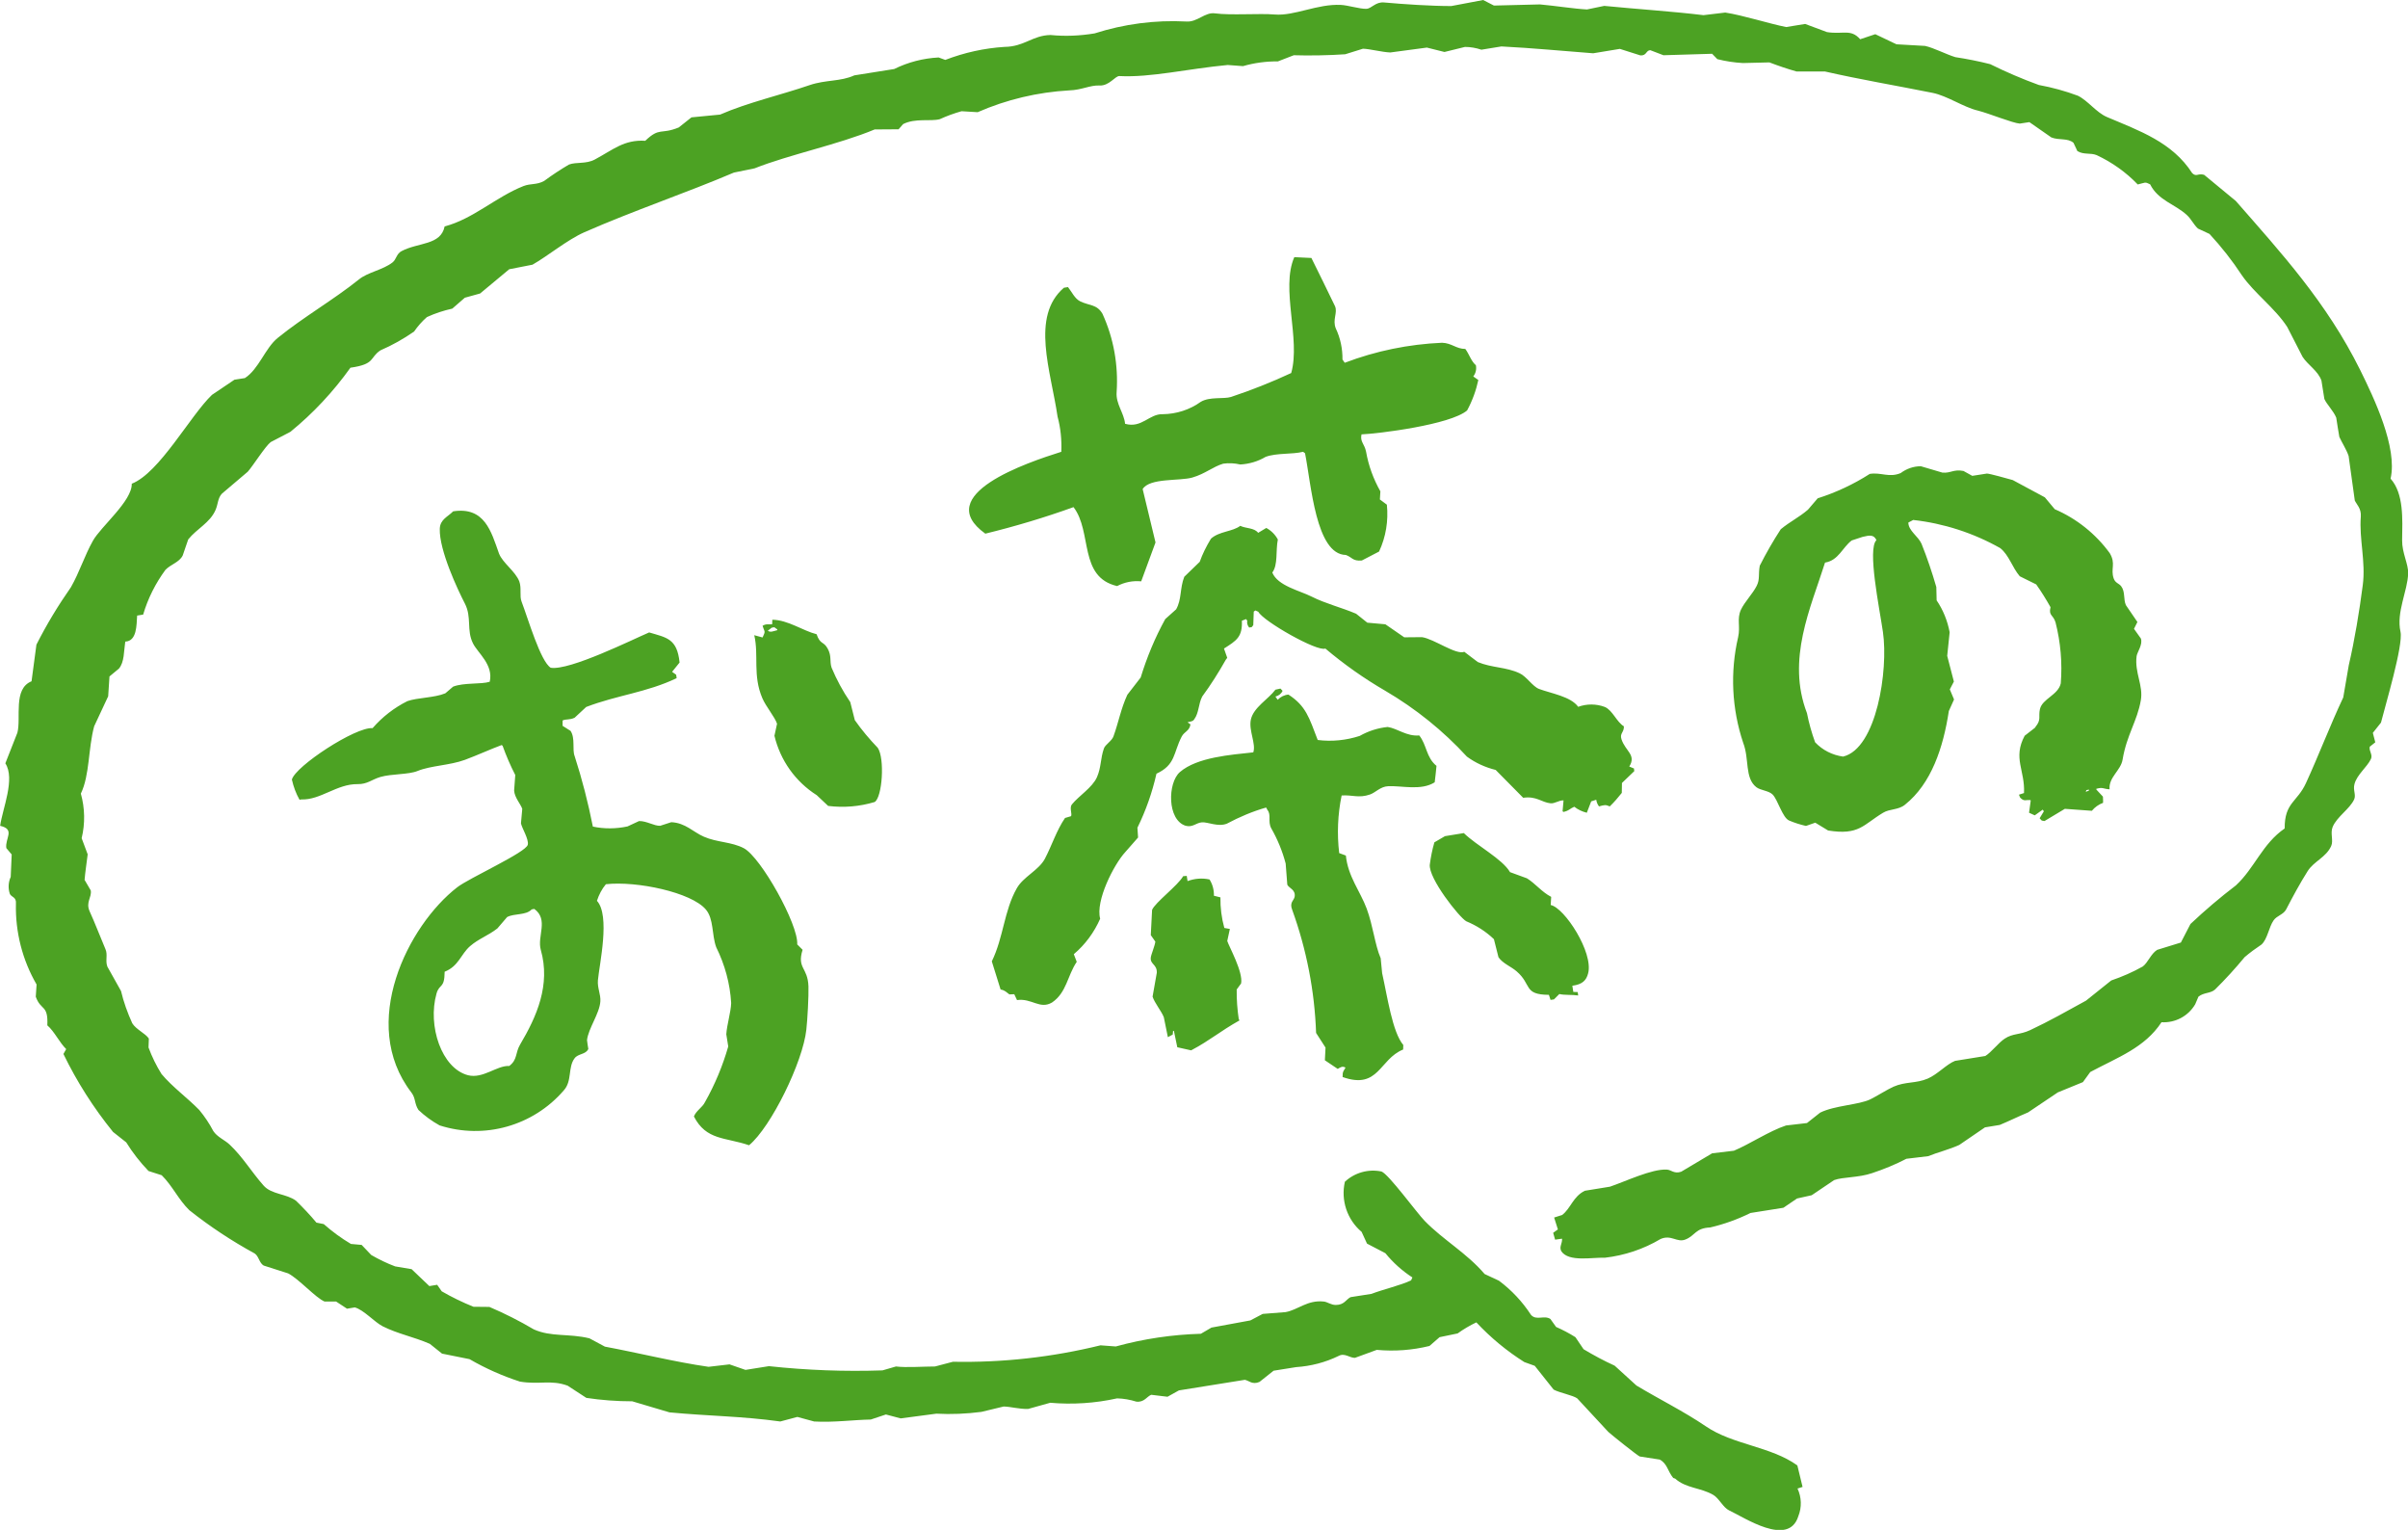 <svg enable-background="new 0 0 148 94" viewBox="0 0 148 94" xmlns="http://www.w3.org/2000/svg"><path clip-rule="evenodd" d="m95.52 74.81.23.73-.29.21.12.42.42-.06c0 .02.01.04.01.05-.02.32-.18.45-.05.72.46.68 1.88.37 2.68.4 1.21-.14 2.38-.53 3.42-1.15.66-.29 1.01.24 1.53.03.61-.24.6-.7 1.52-.74.86-.2 1.69-.5 2.48-.89l2.02-.32.84-.57.9-.2 1.38-.93c.55-.2 1.49-.14 2.34-.43.72-.24 1.43-.53 2.1-.88l1.34-.16c.56-.23 1.24-.39 1.91-.69l1.58-1.08.91-.15c.58-.24 1.12-.51 1.74-.77l1.83-1.23 1.54-.63.45-.62c1.7-.91 3.35-1.49 4.38-3.06.84.05 1.64-.37 2.07-1.1l.2-.47c.33-.27.74-.19 1.02-.44.64-.63 1.25-1.3 1.82-1.99.33-.28.67-.53 1.03-.77.37-.32.46-1.08.75-1.49.2-.29.6-.35.77-.67.41-.79.84-1.59 1.32-2.35.38-.61 1.14-.85 1.45-1.55.15-.34-.07-.78.09-1.17.26-.63 1.05-1.1 1.32-1.69.13-.29-.08-.56.02-.94.15-.58.77-1.04 1.01-1.54.13-.27-.13-.49-.07-.76l.34-.27c-.05-.19-.1-.39-.15-.58l.5-.63c.26-1.04 1.38-4.76 1.2-5.58-.27-1.21.44-2.51.47-3.59.02-.57-.38-1.26-.37-2.03.02-1.31.11-2.87-.71-3.79.44-1.91-1.02-4.96-1.87-6.68-2.07-4.17-4.87-7.21-7.64-10.38l-1.95-1.61c-.4-.11-.46.15-.73-.1-1.23-1.91-3.24-2.6-5.24-3.45-.66-.28-1.16-1-1.79-1.31-.78-.29-1.58-.51-2.4-.66-1.02-.37-2.02-.8-2.99-1.28-.71-.18-1.42-.32-2.14-.43-.56-.17-1.32-.57-1.86-.69l-1.76-.1-1.3-.62-.93.31c-.58-.66-1.05-.28-2.04-.44l-1.34-.5-1.17.19c-1.05-.21-2.64-.72-3.74-.89l-1.34.16c-1.89-.23-4.19-.38-6.1-.57l-1.06.22c-.78-.04-1.99-.23-2.89-.31l-2.83.07-.66-.34-1.96.37c-1.26 0-2.9-.11-4.13-.22-.53-.05-.77.38-1.09.39-.37.02-1.13-.22-1.57-.24-1.45-.07-2.85.69-4.06.59-.94-.08-2.7.06-3.67-.07-.63-.09-1.09.56-1.78.5-1.9-.1-3.81.15-5.62.73-.9.15-1.81.19-2.71.1-1.11.02-1.61.72-2.83.73-1.25.08-2.47.35-3.64.8l-.41-.15c-.95.05-1.88.29-2.73.71l-2.45.39c-.85.39-1.75.26-2.75.6-1.74.6-3.81 1.07-5.5 1.81l-1.76.17-.78.62c-1.12.46-1.16-.04-2.06.82-1.3-.08-1.96.54-3.1 1.15-.54.29-1.14.14-1.59.31-.53.31-1.04.65-1.53 1.01-.46.25-.82.14-1.26.31-1.68.66-3.11 2.03-4.85 2.48-.24 1.17-1.61.97-2.65 1.52-.31.16-.32.51-.55.69-.6.47-1.52.6-2.07 1.05-1.57 1.26-3.4 2.3-5 3.6-.76.62-1.16 1.92-2.01 2.46l-.64.1-1.38.93c-1.34 1.28-3.22 4.79-4.93 5.46.03 1.06-1.91 2.64-2.39 3.51-.52.93-.82 1.92-1.35 2.85-.79 1.13-1.5 2.3-2.12 3.53-.1.75-.2 1.5-.3 2.25-1.15.46-.63 2.25-.87 3.16l-.74 1.88c.62.96-.17 2.77-.32 3.84.95.22.29.77.38 1.37l.33.39c-.02.46-.04.92-.06 1.38-.15.33-.17.71-.05 1.05.1.2.41.18.37.6-.04 1.74.4 3.46 1.27 4.96l-.05.75c.31.88.77.46.71 1.76.44.38.74 1.05 1.16 1.46l-.17.3c.83 1.71 1.85 3.31 3.05 4.79l.81.64c.39.63.85 1.22 1.37 1.76l.81.26c.66.65 1.03 1.5 1.7 2.15 1.26 1 2.61 1.89 4.02 2.66.25.17.28.59.55.74l1.5.48c.65.33 1.7 1.51 2.24 1.73h.71l.67.44.48-.08c.56.16 1.19.89 1.71 1.16.96.48 1.89.64 2.9 1.08l.75.6 1.69.34c.98.57 2.02 1.03 3.1 1.38 1.21.2 1.89-.13 2.93.25l1.15.75c.93.14 1.87.21 2.82.21l2.29.68c2.41.23 4.44.23 6.81.56l1.05-.28 1.03.28c1.19.07 2.39-.1 3.48-.12l.93-.31.91.24 2.19-.29c.92.05 1.85.01 2.77-.11l1.37-.33c.44.01.93.16 1.5.15l1.36-.38c1.37.12 2.76.03 4.11-.27.4.01.8.08 1.18.2.49.06.65-.32.92-.42l1 .12.7-.39 4.05-.65c.25.04.45.32.9.13l.87-.69 1.38-.22c.91-.06 1.8-.29 2.62-.69.37-.2.68.13 1 .12l1.34-.49c1.09.1 2.18.02 3.24-.24l.62-.54 1.11-.23c.36-.26.75-.49 1.15-.68.88.94 1.87 1.76 2.95 2.44l.64.23 1.16 1.46c.34.19 1.19.35 1.45.54l1.91 2.06c.22.2 1.76 1.43 1.93 1.51l1.23.19c.47.25.48.7.83 1.13l.12.04c.66.6 1.57.55 2.34 1 .35.2.61.78.97.95.9.41 3.66 2.29 4.26.36.22-.55.2-1.16-.05-1.7l.31-.1c-.11-.44-.21-.88-.32-1.32-1.62-1.17-3.97-1.27-5.62-2.4-1.37-.93-2.84-1.65-4.27-2.51l-1.34-1.22c-.66-.3-1.29-.64-1.91-1.01l-.5-.74c-.38-.24-.78-.45-1.19-.63l-.35-.49c-.39-.25-.86.12-1.19-.25-.53-.81-1.19-1.52-1.97-2.1l-.88-.41c-1.1-1.29-2.54-2.09-3.68-3.26-.49-.5-2.22-2.88-2.66-3.04-.81-.17-1.65.07-2.25.63-.26 1.14.14 2.33 1.03 3.08l.33.72 1.13.59c.47.58 1.03 1.08 1.66 1.49l-.08.18c-.66.31-1.71.55-2.44.83l-1.28.2c-.28.14-.38.48-.91.48-.3 0-.51-.19-.74-.21-1.01-.11-1.59.52-2.35.65l-1.4.11-.76.4-2.39.44-.65.38c-1.77.05-3.52.31-5.23.78l-.94-.07c-2.97.73-6.02 1.07-9.07 1.01l-1.1.29c-.72 0-1.77.08-2.4 0l-.83.24c-2.33.08-4.66-.01-6.98-.26l-1.44.23-.98-.34-1.29.15c-2.09-.3-4.28-.85-6.37-1.24l-.95-.51c-1.27-.31-2.35-.07-3.42-.55-.88-.52-1.79-.98-2.73-1.38l-.98-.01c-.67-.27-1.33-.59-1.95-.95l-.28-.4-.48.08-1.09-1.04-1.01-.17c-.51-.19-1-.43-1.47-.7l-.59-.62-.66-.06c-.59-.35-1.15-.76-1.67-1.22l-.45-.09c-.39-.47-.81-.91-1.25-1.34-.58-.44-1.51-.38-2-.94-.76-.86-1.28-1.76-2.09-2.52-.3-.28-.76-.46-1-.83-.24-.46-.53-.89-.86-1.29-.72-.74-1.65-1.41-2.32-2.21-.32-.51-.59-1.06-.8-1.63.01-.18.01-.37.02-.55-.2-.31-.79-.56-1.02-.94-.29-.64-.53-1.3-.69-1.98l-.84-1.5c-.14-.37.04-.73-.12-1.08-.29-.68-.65-1.62-.97-2.32-.25-.56.14-.85.07-1.28l-.38-.65c.03-.41.14-1.14.19-1.57-.12-.33-.25-.66-.37-.99.22-.9.2-1.85-.05-2.74.55-1.13.45-2.79.82-4.14l.86-1.84c.03-.41.05-.81.08-1.22l.58-.48c.34-.4.3-1.07.39-1.66.72-.03.69-1.01.73-1.6l.37-.06c.29-.99.76-1.92 1.37-2.75.33-.34.85-.46 1.06-.88l.34-.99c.53-.66 1.34-1.02 1.68-1.81.16-.37.13-.72.39-1l1.59-1.35c.32-.36 1.08-1.57 1.41-1.82l1.21-.63c1.4-1.14 2.64-2.47 3.69-3.94 1.56-.22 1.16-.62 1.85-1.07.72-.31 1.41-.7 2.06-1.15.23-.33.49-.63.79-.89.5-.23 1.02-.4 1.56-.52l.77-.67.94-.26 1.79-1.49 1.43-.28c.95-.54 2.14-1.53 3.18-1.99 3-1.32 6.24-2.41 9.2-3.67l1.27-.26c2.11-.84 5.18-1.47 7.38-2.39l1.47-.01.28-.32c.75-.38 1.69-.15 2.25-.3.44-.2.88-.36 1.34-.49l.99.06c1.78-.78 3.69-1.23 5.63-1.34.76-.02 1.29-.33 1.86-.3.6.03.96-.59 1.22-.58 1.94.1 4.2-.45 6.66-.68l.94.07c.69-.2 1.42-.3 2.14-.29l.98-.38c.92.03 2.18.01 3.16-.06l1.09-.34c.42.01 1.17.21 1.68.23l2.25-.3 1.08.27 1.26-.31c.34 0 .68.06 1.01.17l1.23-.2c1.96.1 3.67.27 5.64.42l1.64-.27 1.26.4c.39.03.34-.31.61-.32l.81.31 2.99-.09.32.33c.51.13 1.04.21 1.57.24l1.63-.04c.55.21 1.11.4 1.67.56h1.75c2.15.49 4.35.86 6.6 1.31.91.18 1.9.88 2.79 1.09.71.18 2.14.77 2.58.8l.59-.09 1.35.94c.48.19.99.02 1.36.33l.24.51c.4.24.81.09 1.19.25.94.44 1.8 1.05 2.52 1.8.48-.11.42-.18.76-.01.5 1 1.54 1.22 2.26 1.89.28.26.41.58.68.83l.71.33c.73.79 1.4 1.64 1.99 2.54.75 1.09 2.05 2.03 2.79 3.18l.94 1.83c.32.5.95.86 1.16 1.46.06.38.12.75.18 1.13.15.34.56.73.73 1.15.06.39.12.79.19 1.18.14.32.43.76.57 1.17.13.91.25 1.83.38 2.74.11.24.41.49.37.99-.11 1.36.31 2.77.12 4.21-.21 1.62-.5 3.37-.86 4.92l-.34 1.98c-.81 1.72-1.5 3.54-2.29 5.26-.54 1.18-1.32 1.19-1.31 2.79-1.38.95-1.84 2.43-3 3.5-.97.74-1.9 1.53-2.79 2.37l-.59 1.14-1.46.45c-.39.25-.56.78-.88 1.02-.62.35-1.27.63-1.94.86l-1.55 1.24c-1.18.65-2.28 1.27-3.43 1.81-.64.3-1.06.19-1.56.52-.4.26-.82.84-1.2 1.07l-1.86.3c-.53.21-1.06.82-1.68 1.09-.73.31-1.36.17-2.11.5-.34.15-1.06.6-1.41.77-.72.35-2.18.37-3.09.82l-.81.64-1.29.15c-1.03.34-2.24 1.15-3.2 1.55l-1.34.16-1.9 1.13c-.44.15-.61-.12-.89-.13-.92-.05-2.54.73-3.49 1.05l-1.54.25c-.73.35-.87 1.09-1.4 1.49zm-30.13-57.13c-2.06 1.77-.8 5.11-.39 7.92.19.7.26 1.43.23 2.16-2.09.66-8.01 2.64-4.67 5.03 1.84-.45 3.65-.99 5.42-1.63 1.17 1.52.3 4.3 2.68 4.85.46-.24.97-.34 1.48-.29.29-.8.59-1.6.88-2.39-.26-1.09-.53-2.19-.79-3.28.44-.7 2.27-.48 3.06-.71s1.25-.66 1.89-.85c.35-.05.7-.03 1.05.05.55-.03 1.09-.19 1.56-.47.69-.25 1.61-.14 2.3-.31l.12.09c.38 1.9.66 6.22 2.51 6.25.39.14.41.39.98.34l1.06-.55c.42-.9.58-1.89.48-2.88l-.43-.32c.01-.17.02-.33.03-.5-.43-.76-.73-1.58-.88-2.44-.1-.49-.38-.6-.28-1.06 1.02-.04 5.46-.59 6.49-1.47.32-.59.55-1.22.69-1.87l-.31-.22c.15-.19.21-.44.16-.69-.29-.24-.41-.68-.65-1-.56 0-.83-.36-1.43-.38-2.05.09-4.06.5-5.98 1.23l-.14-.2c.01-.66-.13-1.32-.41-1.91-.22-.54.13-.97-.05-1.37-.44-.93-1.01-2.06-1.45-2.96l-1.05-.05c-.85 1.93.4 5.03-.19 7.12-1.2.56-2.44 1.05-3.7 1.47-.44.14-1.31-.03-1.86.3-.68.49-1.5.75-2.34.76-.83-.03-1.28.88-2.31.59-.07-.68-.58-1.22-.52-1.95.11-1.65-.18-3.3-.87-4.81-.35-.6-.82-.49-1.38-.77-.33-.17-.5-.57-.74-.87zm-37.54 13.74c-.33.34-.8.49-.82 1.07-.04 1.32 1.1 3.74 1.54 4.59s.09 1.63.5 2.45c.29.59 1.27 1.31 1.03 2.36-.53.17-1.58.04-2.25.3l-.48.41c-.67.28-1.71.26-2.33.48-.82.41-1.54.97-2.14 1.66-1.04-.09-4.75 2.34-4.96 3.16.1.44.25.85.47 1.24l.11-.02c1.17.05 2.19-.96 3.46-.94.6.01.86-.28 1.4-.44.69-.2 1.74-.14 2.29-.37.81-.33 1.97-.34 2.9-.68.73-.27 1.61-.67 2.26-.91l.06.04c.22.61.48 1.22.78 1.8-.02.32-.05.63-.07.95.02.43.4.83.5 1.13l-.08.89c.06.3.49.97.42 1.31-.09.47-3.61 2.05-4.34 2.62-3.02 2.34-6.07 8.37-2.82 12.6.28.36.18.68.44 1.08.39.37.83.69 1.3.95 2.75.88 5.75.03 7.63-2.15.53-.58.24-1.42.67-1.98.22-.29.69-.22.84-.57-.03-.18-.06-.36-.08-.54.08-.72.77-1.63.82-2.38.03-.43-.19-.82-.15-1.3.09-.99.77-3.97-.06-4.88.12-.37.3-.72.55-1.02 1.9-.21 5.25.5 6.14 1.55.5.58.36 1.56.64 2.32.53 1.07.85 2.23.92 3.43-.02.57-.26 1.32-.3 1.92l.12.75c-.34 1.19-.82 2.34-1.43 3.42-.17.34-.53.51-.68.88.76 1.48 1.93 1.27 3.39 1.77 1.36-1.13 3.31-5.13 3.52-7.1.07-.61.15-2.09.13-2.66-.04-1.19-.72-1.09-.36-2.25l-.33-.33c.08-1.22-2.23-5.35-3.28-5.91-.76-.4-1.64-.35-2.46-.71-.65-.28-1.13-.85-2-.89l-.68.22c-.37.02-.83-.3-1.3-.29l-.71.33c-.7.15-1.43.16-2.13.01-.29-1.46-.66-2.91-1.12-4.33-.16-.41.05-1.09-.25-1.55l-.49-.31c0-.11 0-.22 0-.33.21-.1.43-.02.74-.17l.71-.66c1.91-.73 3.72-.89 5.56-1.77l-.03-.21-.25-.18.46-.57c-.15-1.48-.8-1.53-1.87-1.85-1.01.43-4.89 2.36-6.05 2.17-.63-.39-1.39-3.01-1.79-4.06-.14-.36.01-.82-.14-1.24-.24-.63-1.02-1.13-1.25-1.72-.48-1.35-.88-2.89-2.82-2.59m34.49 29.67.17.36c.9-.13 1.4.59 2.15.15.9-.61.94-1.64 1.52-2.5l-.18-.47c.7-.59 1.25-1.34 1.62-2.18-.3-1.09.84-3.33 1.54-4.09l.79-.9c-.01-.2-.03-.4-.04-.6.52-1.06.91-2.17 1.17-3.32 1.19-.55 1.03-1.28 1.55-2.28.16-.31.48-.34.54-.75l-.18-.13c.22-.06.31-.04.41-.18.3-.41.25-.93.49-1.4.53-.72 1.01-1.48 1.45-2.26l.09-.12c-.07-.19-.13-.38-.2-.57.77-.49 1.14-.71 1.1-1.71l.26-.1.07.1c-.03.15.02.31.12.42l.16-.03.09-.12c.01-.28.02-.55.03-.83l.1-.07.18.08c.3.58 3.64 2.48 4.12 2.26 1.15.97 2.38 1.84 3.69 2.6 1.86 1.09 3.55 2.45 5.01 4.04.53.39 1.13.66 1.77.82l1.69 1.71c.82-.12 1.14.29 1.69.34.26.02.5-.19.79-.18l-.06.67.06.04c.37-.09.36-.19.66-.32.23.18.49.3.77.37l.27-.7.31-.1c.02.15.08.29.17.41.35-.1.41-.11.66 0 .27-.26.51-.54.74-.83 0-.2.01-.4.01-.61l.76-.73c-.01-.05-.02-.11-.02-.16l-.29-.12c.45-.72-.24-.94-.48-1.68-.12-.36.16-.41.15-.79-.45-.27-.69-.98-1.17-1.19-.53-.2-1.11-.2-1.64-.01-.46-.64-1.67-.82-2.41-1.1-.39-.15-.77-.77-1.19-.96-.82-.39-1.71-.33-2.57-.69l-.83-.63c-.51.21-1.85-.79-2.6-.9l-1.09.01-1.16-.8-1.11-.1-.69-.55c-.92-.39-1.88-.62-2.73-1.05-.73-.37-2.09-.66-2.42-1.48.36-.48.2-1.33.34-2.03-.16-.3-.41-.55-.71-.71l-.5.3c-.24-.32-.76-.26-1.1-.43-.47.36-1.28.33-1.79.78l-.04.06c-.26.43-.49.89-.66 1.37l-.95.92c-.28.71-.15 1.38-.5 2l-.67.6c-.63 1.14-1.13 2.35-1.51 3.59l-.82 1.06c-.4.87-.53 1.66-.85 2.55-.1.29-.51.51-.59.75-.22.63-.16 1.16-.43 1.77-.29.64-1.1 1.13-1.54 1.67-.16.2.03.59-.05.72l-.37.11c-.52.76-.81 1.69-1.24 2.51-.39.72-1.33 1.1-1.73 1.82-.78 1.38-.81 3.01-1.53 4.48.18.58.36 1.15.54 1.73.28.05.34.16.54.3zm-14.87-23.01c0 .09-.01.18-.01.28-.33.01-.38-.03-.59.09.09.31.18.32.08.54l-.08.18-.51-.14c.29 1.26-.11 2.46.5 3.88.22.51.76 1.14.9 1.56-.05.25-.11.49-.16.74.36 1.51 1.29 2.82 2.6 3.65l.7.66c.96.12 1.93.04 2.86-.24.47-.29.63-2.68.19-3.33-.51-.53-.99-1.1-1.41-1.7l-.28-1.11c-.46-.67-.84-1.38-1.15-2.12-.13-.4.02-.7-.24-1.17s-.45-.22-.68-.88c-.84-.21-1.76-.88-2.72-.89m-.04.49.16-.03.18.13c0 .02.01.04.01.05-.28.07-.4.15-.59.04zm67.49-9.45c-1 .64-2.07 1.14-3.2 1.5l-.6.7c-.56.48-1.09.72-1.67 1.2-.47.72-.9 1.47-1.29 2.24-.1.53.02.83-.19 1.24-.24.48-.74.98-.97 1.47-.26.58-.02 1.01-.17 1.68-.5 2.15-.39 4.4.31 6.49.39 1 .08 2.16.81 2.73.26.2.76.21 1 .45.32.32.61 1.44 1.02 1.6.33.14.68.25 1.03.33l.57-.2.79.48c1.91.31 2.16-.36 3.38-1.09.41-.25.93-.16 1.34-.49 1.63-1.3 2.36-3.52 2.7-5.76l.32-.71-.26-.62.25-.48c-.14-.53-.27-1.06-.41-1.58.05-.48.1-.97.15-1.45-.13-.7-.4-1.37-.8-1.96-.01-.27-.01-.55-.02-.82-.26-.9-.56-1.79-.91-2.66-.21-.47-.8-.79-.81-1.3l.3-.16c1.88.21 3.7.8 5.35 1.73.54.43.73 1.18 1.2 1.73l1.01.5c.32.45.61.92.88 1.4-.13.54.16.44.31.94.31 1.22.42 2.49.32 3.74-.16.72-1.13.94-1.28 1.58-.11.48.1.63-.27 1.09l-.04.06-.63.49c-.74 1.38.03 2.12-.04 3.52l-.31.1c.07.19.05.16.15.25.19.16.28.06.56.08l.01.05c-.03.24-.07.49-.1.73l.35.16.49-.35.07.1-.26.43.13.14.17.03 1.25-.75 1.66.12c.18-.22.42-.39.69-.49 0-.13 0-.26-.01-.38l-.4-.43c0-.02-.01-.04-.01-.05.42-.12.43.01.82.03-.07-.74.69-1.15.8-1.83.25-1.51.9-2.36 1.12-3.64.16-.92-.39-1.69-.26-2.71.03-.24.4-.73.26-1.09l-.42-.59.21-.42-.71-1.04c-.16-.37-.03-.82-.29-1.16-.14-.18-.36-.19-.46-.48-.2-.59.15-.9-.24-1.55-.86-1.18-2.03-2.12-3.38-2.7l-.61-.73-1.97-1.06c-.36-.1-1.42-.4-1.59-.4l-.9.14-.54-.3c-.62-.12-.78.15-1.3.1l-1.32-.39c-.45 0-.88.15-1.24.42-.72.3-1.19-.06-1.9.05m-.44 3.87c.45-.11.69-.14.85.2-.57.54.19 4.2.4 5.65.34 2.34-.39 7.16-2.45 7.65-.66-.09-1.27-.4-1.72-.88-.21-.58-.38-1.18-.5-1.79-1.27-3.3.23-6.46 1.11-9.25.83-.13 1.07-.93 1.64-1.36zm-36.09 9.39c-.43.58-1.35 1.09-1.51 1.84-.14.67.33 1.49.15 2.01-1.36.15-3.44.29-4.51 1.21-.76.66-.79 2.94.35 3.3.43.12.64-.18 1-.21s1 .3 1.54.08c.77-.41 1.57-.75 2.41-.99l.08.15c.25.3.01.7.23 1.12.39.68.69 1.41.89 2.17.03.43.07.87.1 1.3.1.22.53.3.45.75-.04.22-.33.34-.15.79.88 2.43 1.38 4.99 1.47 7.57l.58.9c-.01.26-.03.52-.04.78l.79.53c.2-.12.29-.18.48-.08-.12.22-.19.23-.18.58 2.23.79 2.25-1.1 3.72-1.69 0-.09.01-.18.01-.28-.67-.78-.98-2.99-1.3-4.41l-.09-.92c-.36-.84-.46-1.96-.86-3.05-.4-1.07-1.15-1.97-1.28-3.26l-.41-.15c-.14-1.18-.09-2.38.15-3.54.64-.05 1.05.18 1.74-.06.35-.12.64-.49 1.12-.51.85-.04 2.02.29 2.86-.24.04-.33.08-.67.11-1.01-.64-.52-.59-1.28-1.06-1.87-.77.07-1.34-.43-1.94-.52-.6.06-1.19.25-1.72.55-.83.27-1.71.36-2.58.25-.53-1.38-.72-2.09-1.8-2.79-.25.02-.49.14-.66.32l-.14-.2c.19-.04.36-.17.44-.35l-.13-.14zm-45.71 13.5.16-.03c.9.66.16 1.68.4 2.52.61 2.15-.25 4.09-1.27 5.81-.31.52-.15.93-.67 1.32-.76-.04-1.61.8-2.53.57-1.63-.42-2.5-3.04-1.94-5.02.18-.63.49-.27.5-1.34.87-.35.98-1.06 1.56-1.57.53-.46 1.1-.64 1.68-1.09l.6-.7c.46-.24 1.15-.09 1.51-.47m40.04-2.04c-.33.58-1.73 1.62-1.91 2.07l-.08 1.55.28.4c-.03.26-.26.79-.28.98-.05.42.39.41.37.93-.09.49-.17.98-.26 1.47.13.4.52.85.69 1.26l.25 1.23.3-.16.02-.22.05-.01.21 1.01.85.19c1.19-.63 1.74-1.15 2.99-1.85l-.06-.04c-.09-.61-.14-1.23-.13-1.85l.27-.37c.14-.69-.74-2.26-.85-2.61l.16-.74-.34-.06c-.17-.61-.25-1.25-.24-1.88l-.4-.1c.01-.35-.08-.7-.27-1-.45-.1-.92-.06-1.35.1-.02-.11-.03-.21-.05-.32zm16.09-2.46-.65.38c-.13.45-.22.9-.28 1.36-.1.84 1.81 3.25 2.24 3.49.63.26 1.21.63 1.7 1.1.09.37.19.74.28 1.11.27.39.78.57 1.12.87.94.81.4 1.43 1.98 1.44.03.1.07.21.1.31l.21-.03.33-.33c.34.08.78.03 1.16.09l-.03-.21-.27-.01c-.02-.12-.04-.25-.06-.38.62-.08.86-.33.97-.76.34-1.28-1.45-4.03-2.3-4.2.01-.17.02-.33.03-.5-.58-.3-.96-.81-1.49-1.14l-1.04-.38c-.48-.82-2.04-1.62-2.84-2.4zm39.42-2.83.16-.03c0 .02.01.04.01.05l-.2.09z" fill="#4ca223" fill-rule="evenodd"/></svg>